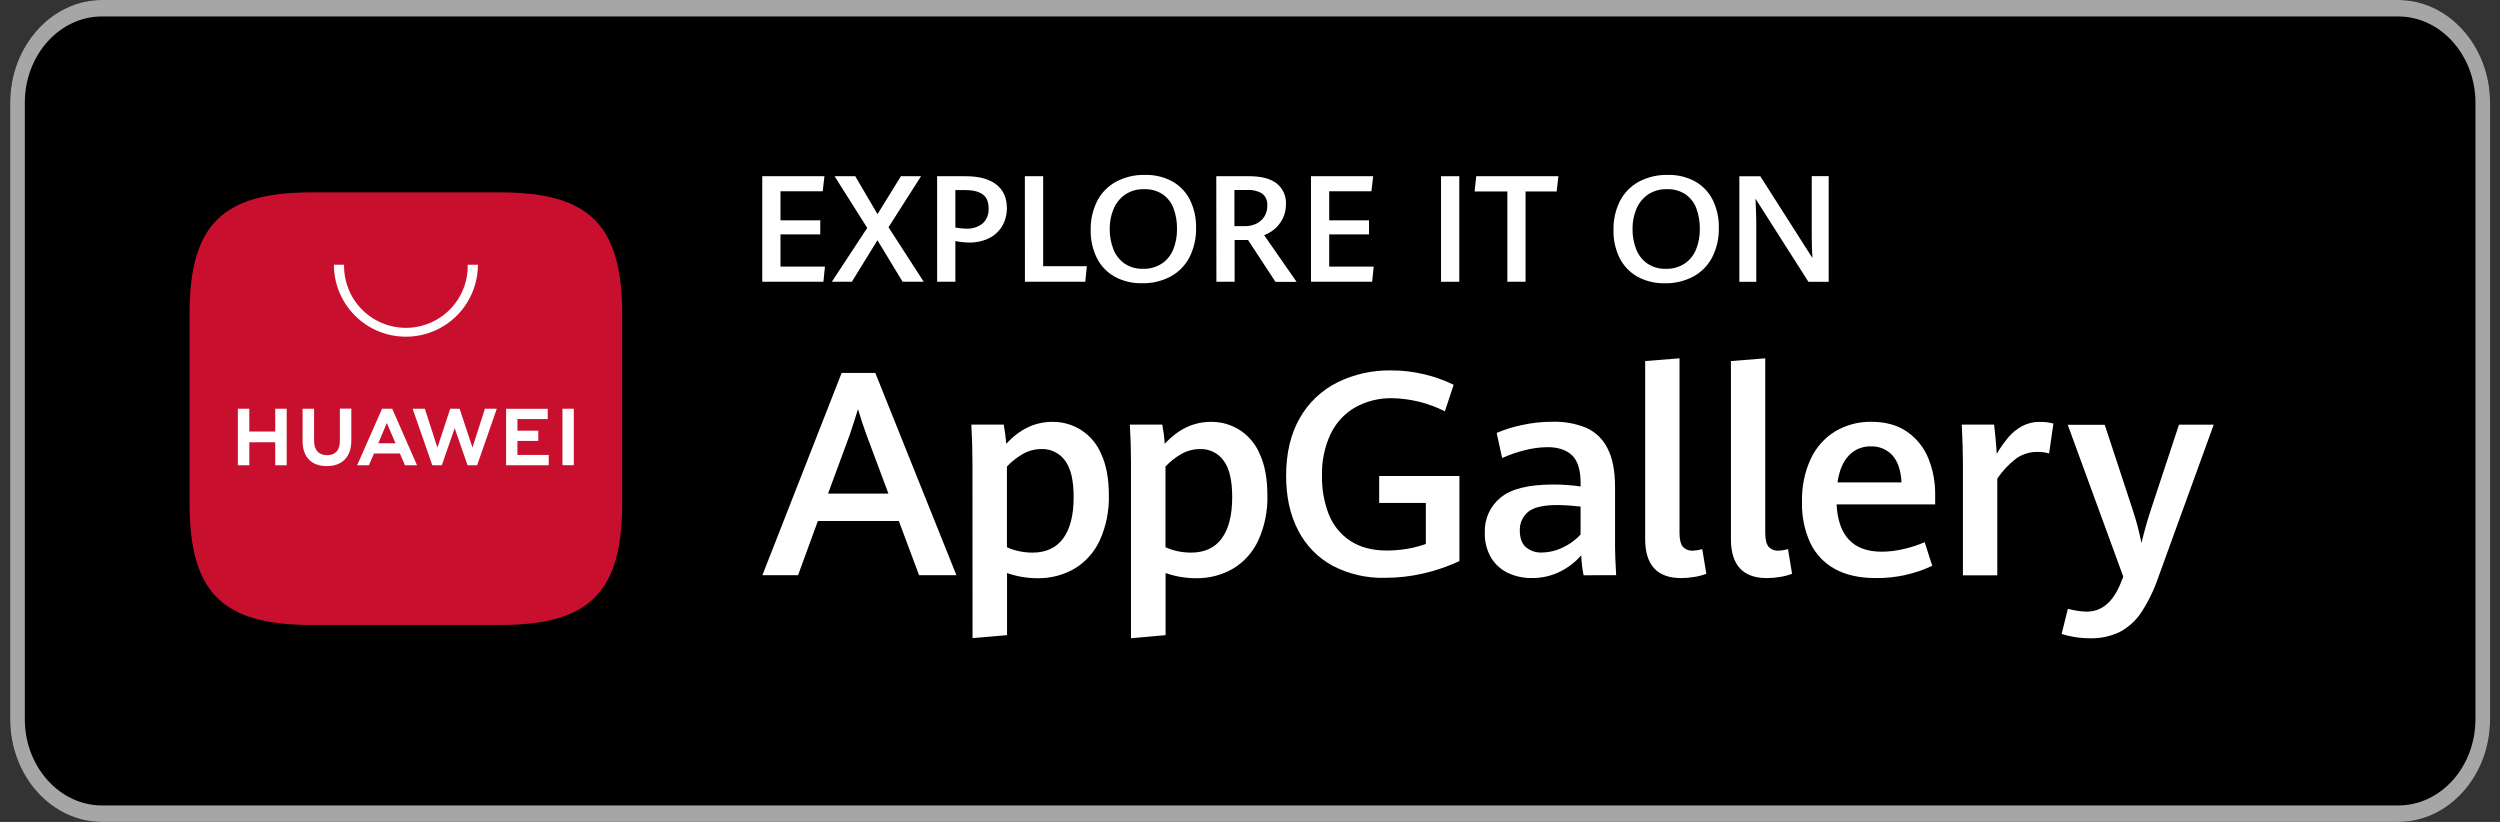 <svg width="146" height="48" viewBox="0 0 146 48" fill="none" xmlns="http://www.w3.org/2000/svg">
<rect x="0" y="0" width="146" height="48" fill="#333333" stroke="none"/>
<path fill-rule="evenodd" clip-rule="evenodd" d="M140.055 48H5.96C3.002 48 0.594 45.295 0.594 42V6C0.594 2.693 3.002 0 5.96 0H140.055C143.01 0 145.421 2.693 145.421 6V42C145.421 45.295 143.01 48 140.055 48Z" fill="black"/>
<path fill-rule="evenodd" clip-rule="evenodd" d="M140.055 0.961C142.536 0.961 144.566 3.226 144.566 6V42C144.566 44.774 142.549 47.039 140.055 47.039H5.96C3.479 47.039 1.449 44.774 1.449 42V6C1.449 3.226 3.466 0.961 5.96 0.961H140.055ZM140.055 0H5.96C3.002 0 0.594 2.705 0.594 6V42C0.594 45.307 3.002 48 5.96 48H140.055C143.01 48 145.421 45.307 145.421 42V6C145.421 2.705 143.01 0 140.055 0Z" fill="#A6A6A6"/>
<path fill-rule="evenodd" clip-rule="evenodd" d="M29.226 11.236H18.176C12.972 11.236 11.07 13.14 11.07 18.342V29.392C11.07 34.595 12.972 36.498 18.176 36.498H29.226C34.429 36.498 36.335 34.595 36.335 29.392V18.342C36.33 13.14 34.429 11.236 29.226 11.236Z" fill="#C8102E"/>
<path d="M16.073 23.869H16.743V27.172H16.073V25.83H14.56V27.172H13.891V23.869H14.56V25.202H16.073V23.869ZM19.848 25.76C19.848 26.297 19.58 26.584 19.096 26.584C18.612 26.584 18.342 26.29 18.342 25.737V23.869H17.672V25.759C17.672 26.693 18.188 27.22 19.089 27.22C19.99 27.22 20.517 26.677 20.517 25.731V23.863H19.848V25.76ZM27.591 26.14L26.842 23.869H26.294L25.544 26.14L24.811 23.871H24.097L25.248 27.172H25.802L26.554 25.004L27.304 27.172H27.864L29.013 23.871H28.319L27.591 26.14ZM30.218 25.751H31.436V25.15H30.218V24.473H31.987V23.873H29.556V27.17H32.046V26.568H30.218V25.751ZM32.849 27.167H33.511V23.869H32.849V27.167ZM21.842 26.483L21.543 27.17H20.858L22.313 23.869H22.905L24.354 27.17H23.652L23.354 26.483H21.842ZM22.091 25.888H23.099L22.59 24.705L22.091 25.888Z" fill="white"/>
<path d="M23.702 19.663C22.587 19.663 21.519 19.22 20.731 18.432C19.943 17.644 19.5 16.575 19.5 15.461H20.095C20.084 15.941 20.171 16.419 20.348 16.866C20.524 17.312 20.789 17.719 21.125 18.062C21.461 18.406 21.862 18.678 22.305 18.864C22.748 19.051 23.224 19.146 23.704 19.146C24.185 19.146 24.66 19.051 25.103 18.864C25.546 18.678 25.948 18.406 26.284 18.062C26.62 17.719 26.884 17.312 27.061 16.866C27.238 16.419 27.324 15.941 27.314 15.461H27.909C27.909 16.013 27.8 16.56 27.588 17.07C27.377 17.58 27.067 18.044 26.676 18.434C26.286 18.824 25.822 19.134 25.311 19.344C24.801 19.555 24.254 19.663 23.702 19.663Z" fill="white"/>
<path d="M52.492 30.428H47.763L46.606 33.593H44.523L49.152 21.779H51.118L55.855 33.593H53.674L52.492 30.428ZM48.359 28.826H51.884L50.62 25.442C50.447 24.976 50.276 24.46 50.107 23.894C49.955 24.394 49.789 24.905 49.611 25.426L48.359 28.826Z" fill="white"/>
<path d="M56.791 26.951C56.791 26.299 56.769 25.581 56.727 24.797H58.617C58.688 25.168 58.737 25.543 58.765 25.919C59.547 25.064 60.443 24.637 61.455 24.637C62.058 24.628 62.651 24.798 63.157 25.127C63.663 25.456 64.059 25.928 64.296 26.483C64.603 27.124 64.757 27.935 64.757 28.917C64.782 29.823 64.602 30.723 64.23 31.549C63.917 32.236 63.405 32.813 62.759 33.204C62.096 33.589 61.34 33.783 60.574 33.768C59.973 33.767 59.377 33.664 58.811 33.466V37.093L56.797 37.264L56.791 26.951ZM62.086 31.447C62.496 30.895 62.701 30.09 62.701 29.029C62.701 28.045 62.532 27.332 62.192 26.89C62.037 26.677 61.832 26.506 61.596 26.39C61.359 26.274 61.098 26.217 60.835 26.225C60.455 26.222 60.082 26.318 59.75 26.502C59.4 26.702 59.082 26.951 58.805 27.244V31.956C59.029 32.062 59.264 32.14 59.507 32.189C59.766 32.245 60.031 32.273 60.296 32.273C61.08 32.273 61.677 31.998 62.086 31.447Z" fill="white"/>
<path d="M66.05 26.951C66.05 26.299 66.028 25.581 65.984 24.797H67.877C67.948 25.168 67.996 25.543 68.022 25.919C68.806 25.064 69.703 24.637 70.713 24.637C71.316 24.627 71.909 24.797 72.415 25.126C72.922 25.455 73.319 25.927 73.555 26.483C73.861 27.124 74.014 27.935 74.015 28.917C74.04 29.823 73.861 30.723 73.489 31.549C73.176 32.236 72.663 32.813 72.017 33.204C71.354 33.589 70.599 33.784 69.833 33.768C69.233 33.767 68.637 33.664 68.07 33.466V37.093L66.05 37.271V26.951ZM71.346 31.447C71.756 30.896 71.961 30.09 71.961 29.029C71.961 28.045 71.791 27.332 71.451 26.89C71.296 26.677 71.091 26.506 70.855 26.39C70.618 26.274 70.357 26.217 70.094 26.225C69.715 26.222 69.341 26.318 69.009 26.502C68.659 26.701 68.341 26.951 68.064 27.244V31.956C68.287 32.061 68.522 32.139 68.764 32.189C69.024 32.245 69.29 32.273 69.556 32.273C70.342 32.273 70.94 31.998 71.349 31.447H71.346Z" fill="white"/>
<path d="M77.816 33.036C76.954 32.565 76.255 31.845 75.81 30.97C75.343 30.072 75.109 29.013 75.109 27.791C75.109 26.464 75.376 25.338 75.91 24.412C76.419 23.514 77.184 22.789 78.107 22.329C79.077 21.854 80.145 21.615 81.225 21.632C81.88 21.629 82.533 21.704 83.17 21.856C83.766 21.997 84.344 22.204 84.894 22.471L84.38 24.021C83.429 23.539 82.381 23.277 81.315 23.255C80.562 23.238 79.819 23.419 79.158 23.78C78.533 24.138 78.031 24.677 77.716 25.325C77.355 26.094 77.18 26.938 77.204 27.788C77.19 28.554 77.323 29.315 77.598 30.031C77.846 30.663 78.281 31.203 78.846 31.58C79.413 31.959 80.129 32.149 80.993 32.151C81.386 32.151 81.779 32.118 82.167 32.053C82.542 31.992 82.911 31.896 83.268 31.767V29.372H80.544V27.8H85.231V32.767C84.551 33.084 83.839 33.328 83.108 33.493C82.382 33.66 81.639 33.744 80.894 33.745C79.824 33.775 78.764 33.531 77.816 33.036Z" fill="white"/>
<path d="M92.481 33.595C92.405 33.211 92.359 32.821 92.343 32.429C92.006 32.82 91.594 33.14 91.132 33.371C90.61 33.634 90.032 33.767 89.448 33.757C88.971 33.763 88.499 33.662 88.067 33.461C87.655 33.266 87.311 32.954 87.076 32.563C86.821 32.119 86.695 31.613 86.713 31.101C86.698 30.712 86.773 30.325 86.933 29.971C87.093 29.616 87.333 29.304 87.634 29.058C88.248 28.55 89.273 28.296 90.707 28.295C91.243 28.295 91.779 28.333 92.309 28.41V28.239C92.309 27.461 92.144 26.913 91.813 26.595C91.482 26.277 91.006 26.116 90.385 26.114C89.92 26.119 89.457 26.182 89.007 26.302C88.567 26.411 88.138 26.561 87.725 26.75L87.405 25.283C87.863 25.088 88.338 24.938 88.825 24.834C89.434 24.696 90.058 24.627 90.683 24.631C91.346 24.613 92.006 24.73 92.622 24.977C93.164 25.216 93.605 25.637 93.87 26.167C94.169 26.729 94.319 27.486 94.319 28.438V31.935C94.319 32.299 94.34 32.85 94.384 33.59L92.481 33.595ZM91.279 31.966C91.668 31.787 92.017 31.532 92.306 31.216V29.583C91.86 29.53 91.411 29.5 90.962 29.494C90.131 29.494 89.556 29.628 89.238 29.897C89.08 30.03 88.955 30.197 88.871 30.386C88.788 30.574 88.749 30.779 88.757 30.985C88.757 31.421 88.873 31.741 89.103 31.947C89.365 32.17 89.702 32.284 90.046 32.267C90.474 32.261 90.896 32.158 91.279 31.966Z" fill="white"/>
<path d="M96.078 31.483V21.086L98.084 20.926V31.124C98.084 31.499 98.148 31.766 98.275 31.925C98.352 32.008 98.447 32.072 98.552 32.112C98.658 32.152 98.771 32.168 98.884 32.158C99.063 32.149 99.24 32.119 99.412 32.068L99.65 33.51C99.424 33.594 99.191 33.656 98.953 33.693C98.695 33.737 98.435 33.76 98.174 33.761C96.777 33.757 96.078 32.998 96.078 31.483Z" fill="white"/>
<path d="M101.086 31.483V21.086L103.09 20.926V31.124C103.09 31.499 103.154 31.766 103.283 31.925C103.359 32.008 103.454 32.072 103.559 32.112C103.665 32.152 103.778 32.168 103.89 32.158C104.07 32.149 104.248 32.118 104.42 32.068L104.656 33.51C104.43 33.595 104.197 33.656 103.959 33.693C103.702 33.737 103.441 33.76 103.18 33.761C101.783 33.757 101.085 32.998 101.086 31.483Z" fill="white"/>
<path d="M113.014 29.455H107.257C107.35 31.297 108.228 32.219 109.891 32.219C110.318 32.217 110.743 32.166 111.159 32.068C111.584 31.97 112 31.834 112.402 31.664L112.843 33.042C111.806 33.532 110.671 33.776 109.525 33.758C108.59 33.758 107.802 33.582 107.16 33.23C106.531 32.886 106.026 32.352 105.718 31.704C105.376 30.951 105.212 30.128 105.237 29.301C105.214 28.436 105.389 27.577 105.75 26.79C106.059 26.128 106.557 25.57 107.18 25.188C107.82 24.811 108.553 24.619 109.295 24.634C110.127 24.634 110.821 24.828 111.378 25.217C111.933 25.603 112.364 26.142 112.617 26.769C112.892 27.453 113.027 28.186 113.014 28.923V29.455ZM111.048 28.173C111.011 27.471 110.834 26.946 110.52 26.595C110.36 26.42 110.164 26.283 109.946 26.192C109.727 26.101 109.492 26.059 109.255 26.069C109.016 26.062 108.779 26.106 108.558 26.197C108.337 26.288 108.138 26.426 107.974 26.6C107.634 26.952 107.412 27.477 107.309 28.173H111.048Z" fill="white"/>
<path d="M114.634 27.007C114.634 26.523 114.613 25.787 114.57 24.798H116.453C116.487 25.043 116.517 25.335 116.547 25.674C116.578 26.014 116.597 26.291 116.608 26.503C116.811 26.159 117.041 25.834 117.297 25.529C117.519 25.268 117.787 25.051 118.087 24.888C118.404 24.718 118.76 24.632 119.119 24.639C119.389 24.634 119.659 24.667 119.92 24.737L119.667 26.482C119.455 26.419 119.236 26.389 119.015 26.392C118.574 26.382 118.141 26.509 117.775 26.754C117.334 27.087 116.952 27.491 116.642 27.948V33.599H114.634V27.007Z" fill="white"/>
<path d="M121.123 37.197C120.877 37.157 120.635 37.099 120.398 37.023L120.764 35.555C120.9 35.592 121.071 35.629 121.278 35.664C121.472 35.699 121.668 35.717 121.865 35.719C122.755 35.719 123.424 35.145 123.871 33.998L124 33.677L120.756 24.807H122.917L124.547 29.765C124.759 30.402 124.931 31.053 125.061 31.713C125.213 31.072 125.392 30.436 125.599 29.805L127.253 24.801H129.281L126.046 33.713C125.804 34.43 125.472 35.115 125.059 35.751C124.744 36.231 124.314 36.626 123.808 36.899C123.266 37.163 122.669 37.291 122.066 37.274C121.75 37.276 121.434 37.25 121.123 37.197Z" fill="white"/>
<path d="M44.516 10.291H48.148L48.045 11.168H45.58V12.866H47.904V13.688H45.58V15.57H48.177L48.087 16.455H44.516V10.291Z" fill="white"/>
<path d="M50.647 13.31L48.738 10.291H49.948L51.246 12.508L52.613 10.291H53.789L51.888 13.271L53.946 16.455H52.712L51.243 14.029L49.748 16.455H48.578L50.647 13.31Z" fill="white"/>
<path d="M54.727 10.291H56.386C57.167 10.291 57.765 10.451 58.179 10.772C58.594 11.092 58.801 11.552 58.8 12.151C58.807 12.527 58.709 12.897 58.517 13.22C58.331 13.524 58.062 13.767 57.74 13.922C57.382 14.09 56.99 14.174 56.595 14.165C56.326 14.161 56.058 14.132 55.794 14.08V16.455H54.73L54.727 10.291ZM57.396 13.044C57.512 12.932 57.603 12.796 57.661 12.646C57.72 12.496 57.745 12.335 57.736 12.174C57.736 11.792 57.62 11.518 57.389 11.352C57.159 11.184 56.818 11.1 56.369 11.1H55.794V13.289C55.996 13.325 56.202 13.346 56.407 13.353C56.764 13.376 57.116 13.266 57.396 13.044Z" fill="white"/>
<path d="M59.852 10.291H60.92V15.545H63.471L63.381 16.455H59.856L59.852 10.291Z" fill="white"/>
<path d="M65.089 16.154C64.643 15.902 64.283 15.523 64.055 15.066C63.807 14.56 63.684 14.001 63.696 13.438C63.683 12.847 63.814 12.262 64.078 11.733C64.324 11.258 64.707 10.868 65.177 10.611C65.697 10.336 66.28 10.2 66.869 10.214C67.427 10.199 67.98 10.332 68.471 10.599C68.914 10.85 69.272 11.227 69.498 11.683C69.742 12.187 69.863 12.741 69.85 13.3C69.865 13.898 69.733 14.489 69.466 15.024C69.22 15.499 68.838 15.889 68.368 16.146C67.853 16.419 67.275 16.556 66.691 16.541C66.132 16.555 65.579 16.421 65.089 16.154ZM67.848 15.397C68.147 15.195 68.38 14.908 68.516 14.572C68.669 14.19 68.744 13.781 68.737 13.369C68.744 12.966 68.678 12.564 68.541 12.185C68.421 11.853 68.203 11.565 67.917 11.358C67.59 11.14 67.202 11.032 66.809 11.049C66.419 11.037 66.035 11.146 65.71 11.361C65.409 11.571 65.175 11.862 65.034 12.201C64.88 12.568 64.803 12.963 64.808 13.361C64.801 13.769 64.874 14.175 65.021 14.556C65.15 14.893 65.377 15.184 65.672 15.391C65.993 15.604 66.373 15.712 66.758 15.699C67.142 15.71 67.521 15.605 67.844 15.397H67.848Z" fill="white"/>
<path d="M71.031 10.291H72.954C73.657 10.291 74.191 10.431 74.556 10.712C74.736 10.855 74.879 11.039 74.974 11.249C75.069 11.459 75.112 11.688 75.099 11.917C75.106 12.216 75.038 12.512 74.904 12.779C74.786 13.012 74.623 13.219 74.423 13.387C74.244 13.534 74.043 13.652 73.827 13.736L75.721 16.46H74.487L72.885 14.016H72.102V16.455H71.038L71.031 10.291ZM72.699 13.207C72.936 13.212 73.172 13.161 73.385 13.056C73.577 12.962 73.739 12.814 73.85 12.63C73.962 12.436 74.017 12.214 74.01 11.989C74.02 11.861 73.999 11.732 73.948 11.613C73.897 11.495 73.817 11.391 73.717 11.31C73.461 11.151 73.162 11.076 72.861 11.095H72.09V13.207H72.699Z" fill="white"/>
<path d="M76.562 10.291H80.193L80.091 11.168H77.626V12.866H79.95V13.688H77.626V15.57H80.224L80.134 16.455H76.562V10.291Z" fill="white"/>
<path d="M84.156 10.291H85.222V16.455H84.156V10.291Z" fill="white"/>
<path d="M88.029 11.18H86.117L86.212 10.291H91.009L90.911 11.18H89.093V16.455H88.029V11.18Z" fill="white"/>
<path d="M95.618 16.154C95.174 15.901 94.814 15.523 94.585 15.066C94.337 14.559 94.215 14.001 94.228 13.438C94.214 12.847 94.344 12.261 94.609 11.733C94.855 11.258 95.237 10.867 95.707 10.611C96.227 10.337 96.81 10.2 97.398 10.214C97.957 10.199 98.51 10.332 99.001 10.598C99.443 10.85 99.8 11.227 100.026 11.683C100.271 12.186 100.392 12.741 100.38 13.3C100.395 13.898 100.263 14.49 99.994 15.024C99.748 15.499 99.366 15.889 98.897 16.146C98.381 16.42 97.804 16.557 97.221 16.543C96.662 16.556 96.109 16.422 95.618 16.154ZM98.377 15.397C98.678 15.195 98.912 14.908 99.049 14.572C99.202 14.19 99.277 13.781 99.27 13.369C99.276 12.966 99.21 12.564 99.073 12.185C98.953 11.852 98.735 11.564 98.448 11.358C98.121 11.14 97.733 11.031 97.341 11.049C96.951 11.037 96.567 11.146 96.242 11.361C95.941 11.571 95.706 11.862 95.566 12.201C95.412 12.568 95.335 12.963 95.34 13.361C95.332 13.769 95.405 14.175 95.553 14.556C95.682 14.893 95.909 15.184 96.205 15.391C96.524 15.604 96.903 15.711 97.286 15.698C97.672 15.711 98.053 15.606 98.377 15.397Z" fill="white"/>
<path d="M101.578 10.292H102.801L105.845 15.068C105.819 14.614 105.806 14.196 105.806 13.812V10.287H106.795V16.456H105.611L102.52 11.603C102.55 12.154 102.566 12.642 102.567 13.067V16.456H101.578V10.292Z" fill="white"/>
</svg>
